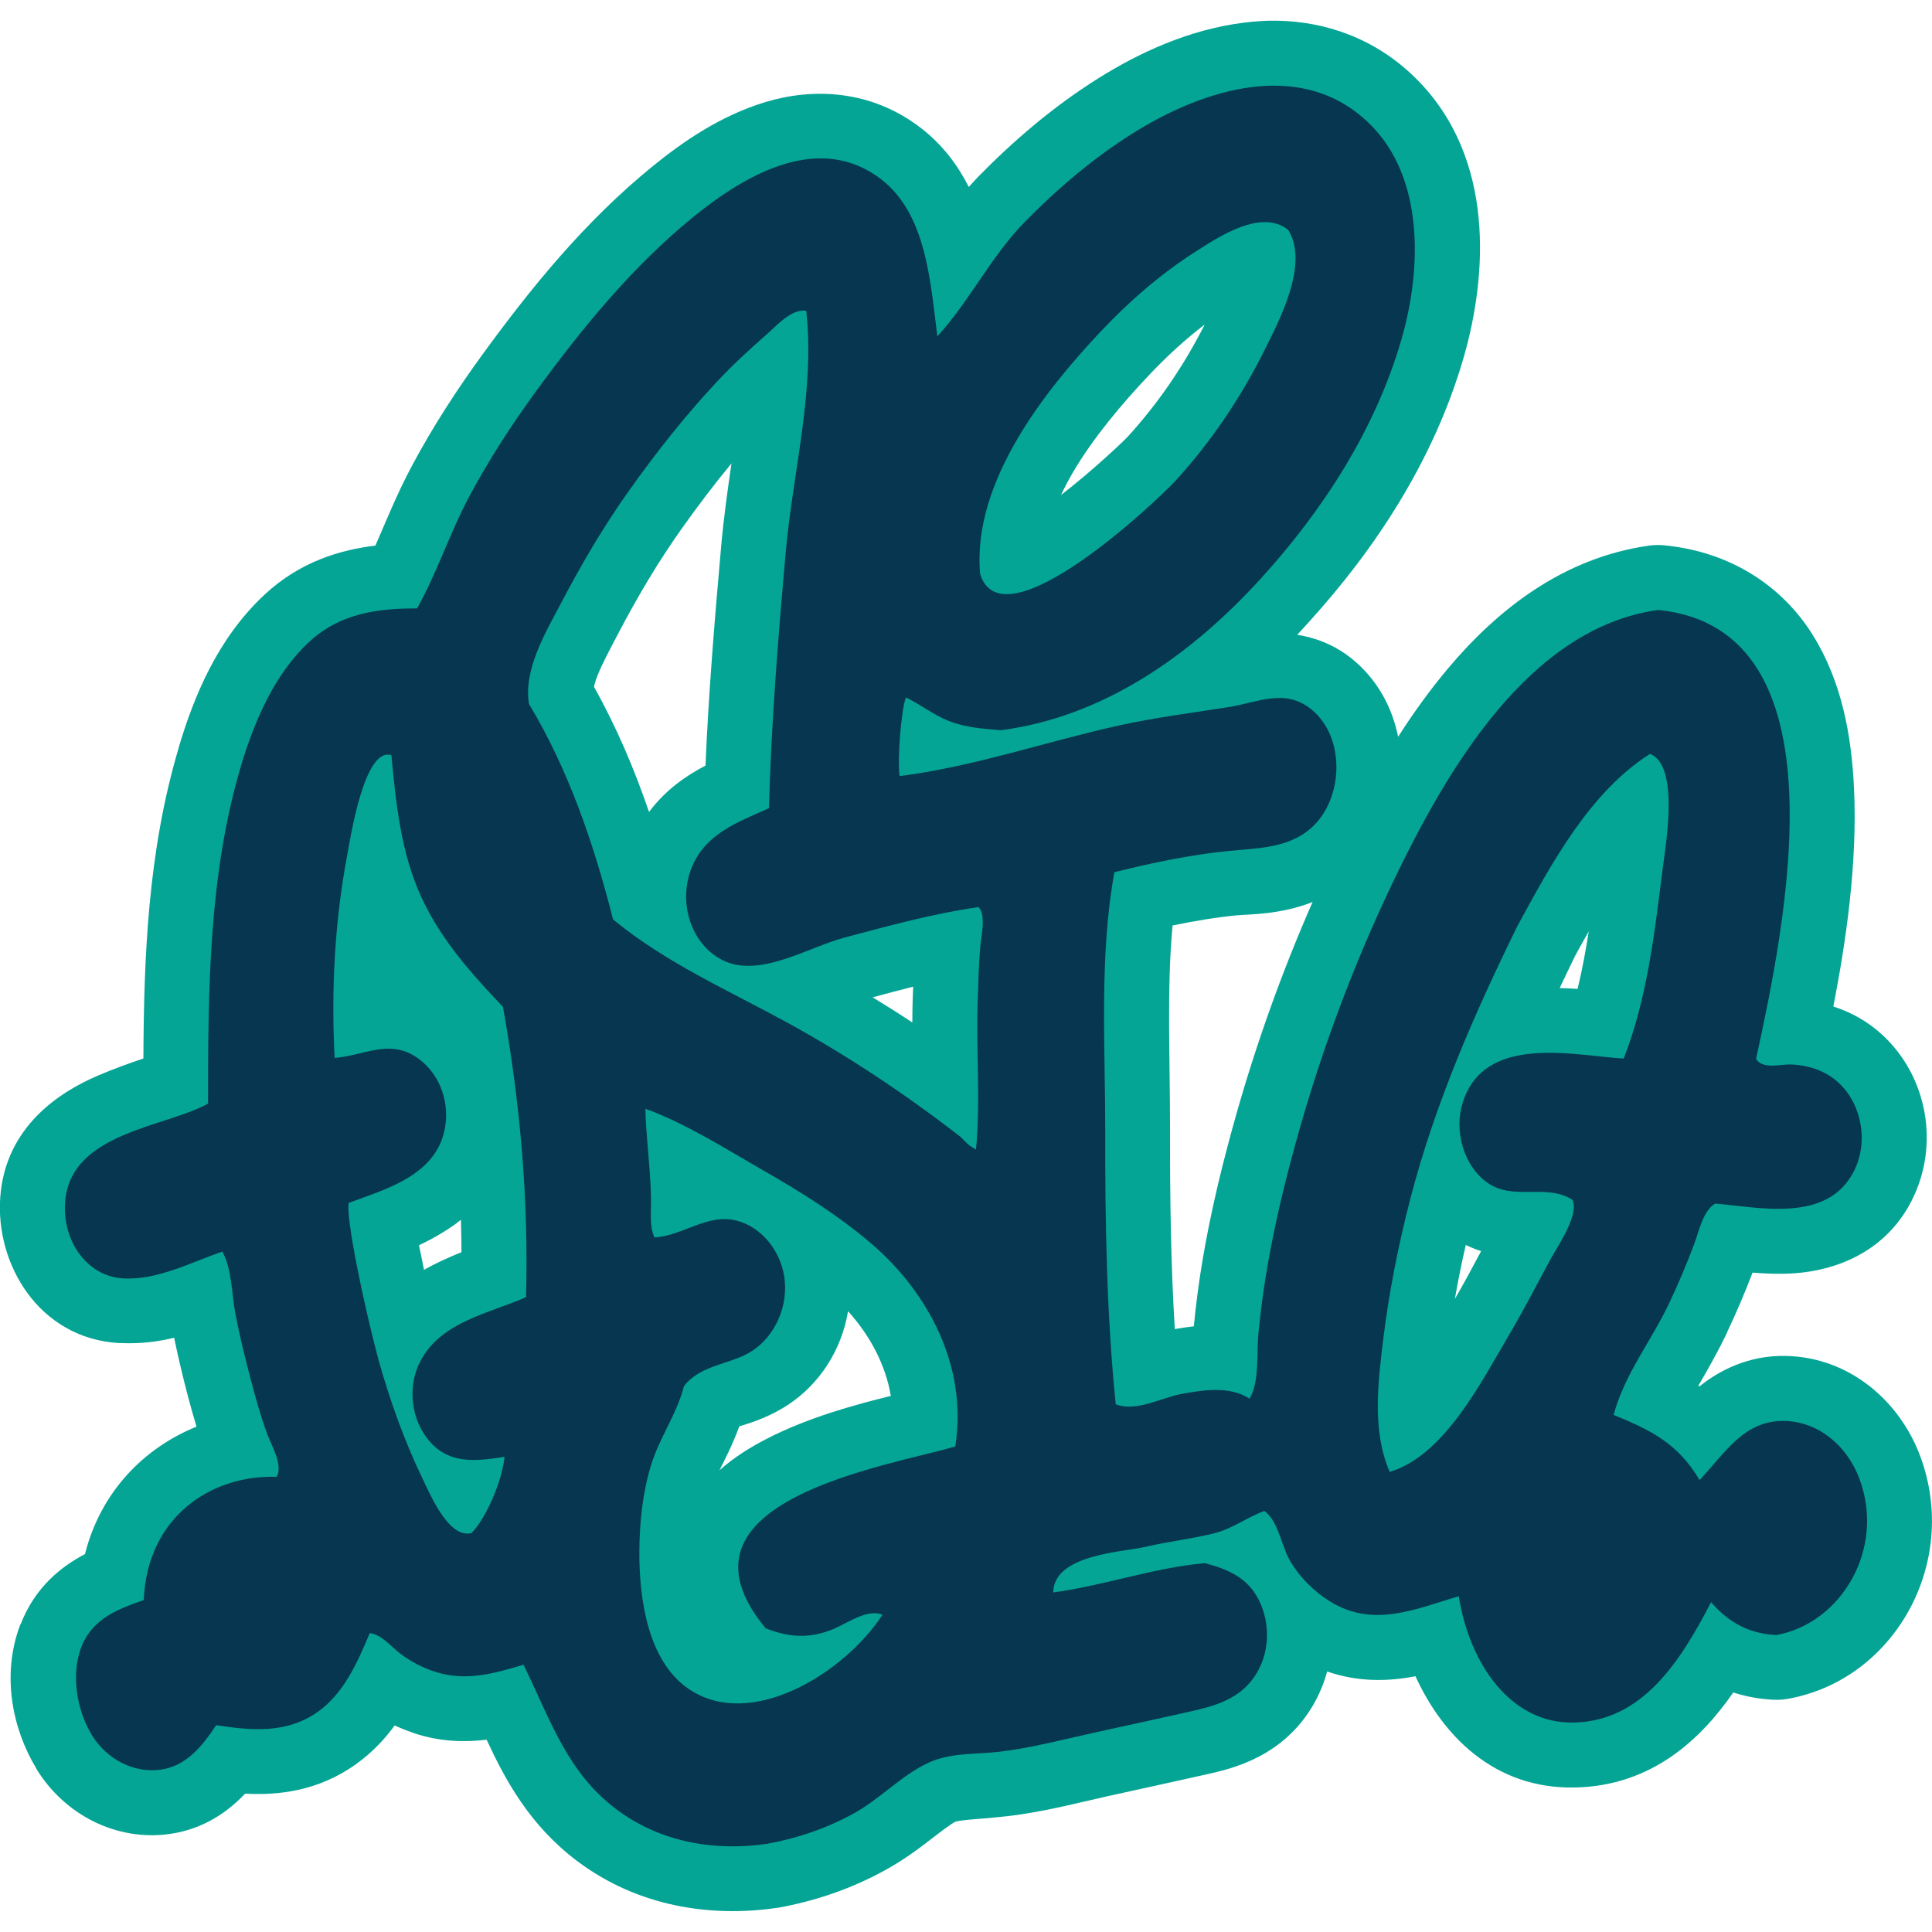 <?xml version="1.0" encoding="UTF-8" standalone="no"?>
<!DOCTYPE svg PUBLIC "-//W3C//DTD SVG 1.1//EN" "http://www.w3.org/Graphics/SVG/1.1/DTD/svg11.dtd">
<!-- Created with Vectornator (http://vectornator.io/) -->
<svg height="100%" stroke-miterlimit="10" style="fill-rule:nonzero;clip-rule:evenodd;stroke-linecap:round;stroke-linejoin:round;" version="1.1" viewBox="0 0 216 216" width="100%" xml:space="preserve" xmlns="http://www.w3.org/2000/svg" xmlns:vectornator="http://vectornator.io" xmlns:xlink="http://www.w3.org/1999/xlink">
<defs/>
<clipPath id="ArtboardFrame">
<rect height="216" width="216" x="0" y="0"/>
</clipPath>
<g clip-path="url(#ArtboardFrame)" id="Round-Script" vectornator:layerName="Round Script">
<g opacity="1" vectornator:layerName="Group 1">
<path d="M142.719 2.312C141.491 2.294 140.28 2.385 139.094 2.531C132.869 3.3 127.264 5.946 122.75 8.781C117.788 11.899 113.349 15.687 109.344 19.781C108.987 20.146 108.643 20.539 108.313 20.906C107.125 18.553 105.445 16.239 103 14.344C97.368 9.977 90.83 9.824 85.594 11.406C80.488 12.949 76.284 15.898 73 18.562C65.452 24.687 59.4 32.134 53.969 39.594C51.123 43.503 48.413 47.659 46.031 52.125C44.325 55.325 43.115 58.392 41.969 61C38.003 61.475 33.532 62.815 29.625 66.438C24.327 71.351 21.684 77.867 20 83.5C19.997 83.51 20.003 83.521 20 83.531C16.507 95.232 16.088 107.126 16.031 118.344C14.504 118.851 12.691 119.499 10.812 120.312C6.775 122.061 0.634 125.882 0.031 133.812C-0.541 141.331 4.357 149.624 13.281 150.156C13.363 150.161 13.449 150.159 13.531 150.156C15.685 150.254 17.698 149.997 19.469 149.562C19.936 151.815 20.455 153.99 21 156.062C21.289 157.162 21.616 158.323 21.969 159.5C16.137 161.865 11.262 166.751 9.5 173.75C6.892 175.109 3.904 177.441 2.312 181.594C2.312 181.594 2.281 181.593 2.281 181.594C0.087 187.336 1.453 193.426 4.062 197.719C4.067 197.726 4.058 197.743 4.062 197.75C7.135 202.79 12.91 205.913 19.031 205.031C22.802 204.485 25.517 202.522 27.406 200.531C31.04 200.732 35.537 200.283 39.781 197.25C41.593 195.955 43.002 194.456 44.125 192.906C44.8 193.218 45.467 193.484 46.156 193.719C46.171 193.724 46.204 193.745 46.219 193.75C49.192 194.753 51.972 194.796 54.406 194.5C56.483 198.988 59.214 204.081 64.562 208.094C71.361 213.195 79.501 214.366 86.781 213.312C86.817 213.307 86.899 213.305 87.031 213.281C91.116 212.543 95.223 211.165 99.062 209.031C101.156 207.868 102.813 206.61 104.125 205.594C105.438 204.577 106.434 203.844 106.844 203.656C106.85 203.654 107.363 203.527 108.375 203.438C109.365 203.35 110.742 203.265 112.5 203.062C112.5 203.062 112.531 203.063 112.531 203.062C116.749 202.576 120.473 201.559 123.719 200.844C127.267 200.061 130.861 199.278 134.469 198.469C137.002 197.901 142.529 196.871 146.156 191.656C147.189 190.171 147.928 188.545 148.375 186.875C151.943 188.113 155.345 187.97 158.25 187.406C161.216 193.915 166.981 200.056 176.125 199.844C176.134 199.844 176.147 199.844 176.156 199.844C184.714 199.634 190.176 194.428 193.781 189.219C195.21 189.681 196.696 189.956 198.219 190.031C198.756 190.058 199.308 190.032 199.844 189.938C211.767 187.841 219.133 174.777 214.688 162.812C212.409 156.679 206.803 151.714 199.594 151.594C195.533 151.526 192.3 153.159 190 155C189.961 154.973 189.914 154.965 189.875 154.938C190.855 153.232 191.991 151.287 193.094 148.969C193.097 148.962 193.09 148.944 193.094 148.938C194.113 146.793 195.072 144.55 195.938 142.281C197.387 142.396 199.02 142.473 200.75 142.344C204.887 142.034 210.627 140.237 213.688 134.312C213.701 134.287 213.706 134.275 213.719 134.25C216.904 128.003 215.471 120.347 210.469 115.719C208.764 114.142 206.874 113.136 204.969 112.531C206.354 105.42 207.681 96.617 207.281 88.125C207.006 82.27 205.925 76.192 202.656 70.969C199.261 65.543 193.527 61.702 186.094 60.969C185.518 60.912 184.944 60.92 184.375 61C174.725 62.358 167.374 68.203 161.875 74.75C159.841 77.172 157.983 79.752 156.312 82.375C155.665 79.172 154.043 75.947 151.031 73.562C149.09 72.032 146.989 71.272 145.031 70.969C145.481 70.496 145.906 70.013 146.344 69.531C153.641 61.505 160.299 51.555 163.656 39.906C166.187 31.123 167.348 17.695 158.25 8.719C153.665 4.195 148.042 2.391 142.719 2.312ZM134.688 36.281C132.323 40.956 129.438 45.149 126.062 48.844C125.679 49.264 122.17 52.611 118.625 55.344C119.01 54.515 119.442 53.695 119.938 52.844C122.218 48.928 125.511 45.069 128.375 42.031C130.402 39.88 132.488 37.959 134.688 36.281ZM81.781 51.812C81.347 54.803 80.906 57.914 80.625 61.094C79.913 69.152 79.225 77.334 78.875 85.594C76.804 86.672 74.437 88.259 72.562 90.781C70.927 86.002 68.938 81.3 66.406 76.781C66.482 76.442 66.612 76.008 66.812 75.5C67.316 74.227 68.199 72.583 69.094 70.875C71.278 66.705 73.587 62.814 76.156 59.188C77.962 56.638 79.84 54.155 81.781 51.812ZM146.75 100.844C143.352 108.587 140.477 116.58 138.156 124.812C136.686 130.027 135.369 135.398 134.438 140.938C134.023 143.402 133.71 145.837 133.469 148.281C132.659 148.372 131.96 148.483 131.344 148.594C130.898 141.323 130.801 133.967 130.812 126.5C130.812 126.499 130.812 126.47 130.812 126.469C130.824 118.475 130.429 110.52 131.094 103.469C133.499 102.972 135.874 102.571 138.188 102.344C139.673 102.198 143.116 102.284 146.75 100.844ZM177.625 104.125C177.274 106.37 176.874 108.522 176.375 110.562C175.731 110.514 175.071 110.488 174.375 110.469C174.95 109.254 175.531 108.026 176.125 106.812C176.623 105.896 177.125 105.015 177.625 104.125ZM102.094 110.312C102.075 110.895 102.048 111.473 102.031 112.031C102.007 112.803 102.005 113.565 102 114.312C100.537 113.345 99.056 112.415 97.562 111.5C99.092 111.093 100.613 110.682 102.094 110.312ZM51.531 136.375C51.571 137.59 51.585 138.779 51.594 140C50.822 140.301 50.012 140.662 49.156 141.062C48.594 141.326 48.008 141.626 47.406 141.969C47.265 141.297 47.122 140.597 47 139.969C46.948 139.702 46.89 139.47 46.844 139.219C47.627 138.855 48.43 138.429 49.25 137.938C49.992 137.493 50.783 136.993 51.531 136.375ZM163.875 139.188C164.459 139.468 165.032 139.701 165.594 139.875C164.589 141.756 163.627 143.566 162.656 145.219C163.01 143.202 163.412 141.194 163.875 139.188ZM94.812 146.594C97.311 149.356 99.035 152.665 99.594 156.062C95.577 157.058 90.353 158.469 85.688 160.875C84.006 161.742 82.135 162.871 80.438 164.375C81.038 163.185 81.887 161.558 82.656 159.469C83.548 159.174 85.694 158.616 88 157.125C91.662 154.757 94.106 150.882 94.812 146.594Z" fill="#04a595" fill-rule="nonzero" opacity="1" stroke="none" vectornator:layerName="Curve 1"/>
<path d="M85.731 206.145C79.914 206.986 73.859 205.995 68.914 202.283C63.417 198.159 61.563 192.331 58.53 186.122C55.151 187.121 51.984 188.034 48.527 186.867C47.191 186.416 45.934 185.772 44.778 184.9C43.757 184.128 42.645 182.715 41.339 182.59C39.936 185.935 38.429 189.312 35.562 191.36C32.051 193.87 28.09 193.472 24.164 192.879C22.57 195.298 20.788 197.44 18 197.844C15.024 198.275 11.958 196.748 10.26 193.963C8.61 191.257 7.901 187.269 9.079 184.185C10.333 180.906 13.291 179.876 16.072 178.887C16.433 169.764 23.427 164.872 30.912 165.111C31.709 163.913 30.328 161.532 29.912 160.421C29.157 158.403 28.584 156.318 28.032 154.217C27.388 151.772 26.774 149.306 26.304 146.81C25.891 144.619 25.937 141.867 24.855 139.935C21.27 141.161 17.559 143.155 13.726 142.927C9.802 142.693 6.945 138.818 7.284 134.366C7.876 126.586 18.49 126.052 23.259 123.385C23.259 110.716 23.323 97.737 26.954 85.594C28.486 80.466 30.775 75.28 34.553 71.776C38.048 68.536 42.254 68.02 46.632 68.02C48.858 64.042 50.292 59.583 52.441 55.553C54.628 51.451 57.147 47.57 59.839 43.872C65.113 36.627 70.791 29.708 77.569 24.209C83.465 19.425 91.674 14.743 98.547 20.07C103.548 23.948 104.022 31.44 104.796 37.609C108.386 33.684 110.792 28.68 114.52 24.869C118.216 21.092 122.251 17.666 126.614 14.925C134.491 9.976 145.55 6.368 153.172 13.889C159.198 19.834 158.978 29.986 156.698 37.899C153.747 48.138 147.771 57.193 140.993 64.647C132.984 73.456 123.2 80.163 111.91 81.641C109.944 81.474 107.949 81.35 106.074 80.606C104.388 79.938 102.916 78.768 101.281 77.973C100.763 79.285 100.303 84.954 100.579 86.768C108.878 85.72 116.936 82.91 125.116 81.106C129.234 80.197 133.328 79.701 137.466 79.032C140.612 78.523 143.63 76.948 146.543 79.254C150.492 82.38 150.241 89.378 146.551 92.607C143.999 94.841 140.544 94.826 137.478 95.127C133.136 95.555 128.841 96.449 124.591 97.517C122.88 106.837 123.579 117.017 123.565 126.478C123.55 136.67 123.716 146.859 124.739 156.997C127.004 157.902 129.86 156.253 132.102 155.843C134.492 155.405 137.496 154.922 139.696 156.373C140.829 154.552 140.483 151.223 140.69 149.11C140.919 146.769 141.216 144.444 141.605 142.128C142.48 136.927 143.719 131.823 145.14 126.779C147.85 117.169 151.319 107.914 155.547 99.013C161.819 85.839 170.997 70.215 185.378 68.192C206.602 70.287 199.574 103.43 196.331 118.387C197.068 119.586 199.054 118.984 200.101 119.008C202.045 119.054 204.032 119.639 205.556 121.05C208.145 123.444 208.946 127.698 207.243 130.993C204.247 136.794 196.613 134.956 191.749 134.563C190.387 135.402 189.972 137.579 189.424 139.056C188.573 141.346 187.596 143.632 186.554 145.824C184.594 149.953 181.618 153.647 180.404 158.188C184.413 159.834 187.576 161.311 190.017 165.479C192.913 162.362 195.023 158.787 199.482 158.862C203.207 158.924 206.473 161.522 207.897 165.354C210.823 173.231 205.783 181.534 198.575 182.801C195.737 182.661 193.334 181.518 191.302 179.121C187.821 185.852 183.591 192.398 175.988 192.584C168.799 192.761 164.236 185.814 163.092 178.455C158.207 179.916 153.535 182.021 148.716 179.056C146.96 177.975 145.228 176.289 144.154 174.363C143.243 172.731 142.891 170.016 141.355 168.928C139.418 169.639 137.763 170.925 135.751 171.424C133.224 172.051 130.62 172.34 128.081 172.935C125.542 173.53 117.804 173.772 117.754 178.035C123.455 177.265 128.96 175.278 134.696 174.763C137.119 175.395 139.43 176.291 140.724 178.855C142.111 181.603 141.95 185.004 140.209 187.507C138.408 190.096 135.585 190.786 132.87 191.395C129.302 192.196 125.729 192.966 122.158 193.753C118.686 194.519 115.213 195.446 111.688 195.852C109.06 196.155 106.316 195.926 103.824 197.066C100.848 198.427 98.413 201.097 95.53 202.699C92.463 204.404 89.104 205.536 85.731 206.145ZM107.436 127.138C108.032 127.775 108.35 128.116 109.118 128.511C109.631 123.122 109.131 117.675 109.298 112.269C109.364 110.138 109.413 107.999 109.589 105.877C109.682 104.761 110.287 102.285 109.395 101.413C104.334 102.14 99.336 103.511 94.377 104.833C90.349 105.907 84.931 109.377 80.835 107.371C77.369 105.673 75.801 101.133 77.246 97.221C78.743 93.17 82.66 91.857 85.971 90.361C86.225 80.805 87.004 71.249 87.844 61.738C88.617 52.985 91.148 43.535 90.133 34.74C88.474 34.516 86.873 36.37 85.666 37.428C83.753 39.106 81.899 40.808 80.14 42.69C76.577 46.501 73.294 50.665 70.232 54.988C67.421 58.956 64.969 63.144 62.681 67.512C61.04 70.643 58.497 74.859 59.139 78.699C63.552 86.05 66.388 94.299 68.539 102.793C74.462 107.661 81.352 110.681 87.905 114.266C94.7 117.982 101.219 122.31 107.436 127.138ZM72.401 128.021C72.567 130.043 72.753 132.072 72.786 134.103C72.809 135.482 72.584 137.071 73.169 138.348C76.32 138.171 79.07 135.65 82.31 136.455C84.988 137.121 87.181 139.636 87.67 142.667C88.207 145.995 86.646 149.381 84.073 151.045C81.707 152.576 78.34 152.529 76.466 154.973C75.671 158.106 73.733 160.712 72.79 163.798C71.846 166.888 71.502 170.162 71.481 173.418C71.447 178.832 72.459 185.663 76.914 188.767C83.87 193.613 94.412 187.065 98.658 180.534C96.987 179.819 94.728 181.473 93.233 182.104C90.574 183.225 88.273 183.094 85.603 182.051C73.762 167.749 99.462 163.899 106.801 161.716C108.238 152.588 103.605 144.297 97.332 138.963C93.63 135.814 89.525 133.254 85.397 130.89C81.083 128.419 76.781 125.657 72.162 123.959C72.163 125.33 72.3 126.656 72.401 128.021L72.401 128.021ZM169.654 103.519C164.858 113.302 160.437 123.339 157.657 134.101C156.323 139.265 155.284 144.489 154.637 149.818C154.051 154.653 153.388 160.004 155.371 164.562C161.482 162.718 165.547 154.601 168.81 149.082C170.448 146.311 171.913 143.419 173.462 140.585C174.158 139.313 176.636 135.724 175.773 134.122C172.832 132.272 169.178 134.304 166.257 132.206C163.671 130.347 162.517 126.485 163.536 123.261C165.985 115.507 176.056 118.033 181.529 118.349C184.114 111.788 184.976 104.413 185.858 97.358C186.209 94.558 187.831 85.636 184.477 84.281C177.816 88.521 173.542 96.35 169.654 103.519ZM42.321 152.054C43.602 156.58 45.164 160.988 47.173 165.17C48.093 167.086 50.164 172.046 52.706 171.4C54.295 169.834 56.141 165.623 56.41 162.882C53.096 163.373 49.875 163.84 47.547 160.521C45.927 158.212 45.636 154.927 46.918 152.338C49.207 147.715 54.834 146.827 58.811 145.02C59.103 134.009 58.164 123.408 56.235 112.574C52.749 108.898 49.287 105.076 47.08 100.24C44.825 95.299 44.27 89.877 43.758 84.432C40.717 83.456 39.163 93.772 38.796 95.728C37.413 103.089 37.016 110.772 37.414 118.272C40.631 118.043 43.44 116.14 46.535 118.183C48.95 119.778 50.278 122.859 49.769 125.989C48.876 131.478 42.967 132.976 38.993 134.487C38.631 135.939 40.577 145.516 42.321 152.054ZM109.583 64.176C112.112 72.308 129.402 55.962 131.427 53.746C135.347 49.456 138.662 44.581 141.339 39.218C143.014 35.861 146.396 29.512 144.024 25.705C141.003 23.301 136.289 26.453 133.631 28.155C129.784 30.618 126.301 33.628 123.083 37.041C116.958 43.538 108.641 53.865 109.583 64.176Z" fill="#073651" fill-rule="nonzero" opacity="1" stroke="none" vectornator:layerName="path"/>
</g>
</g>
</svg>
